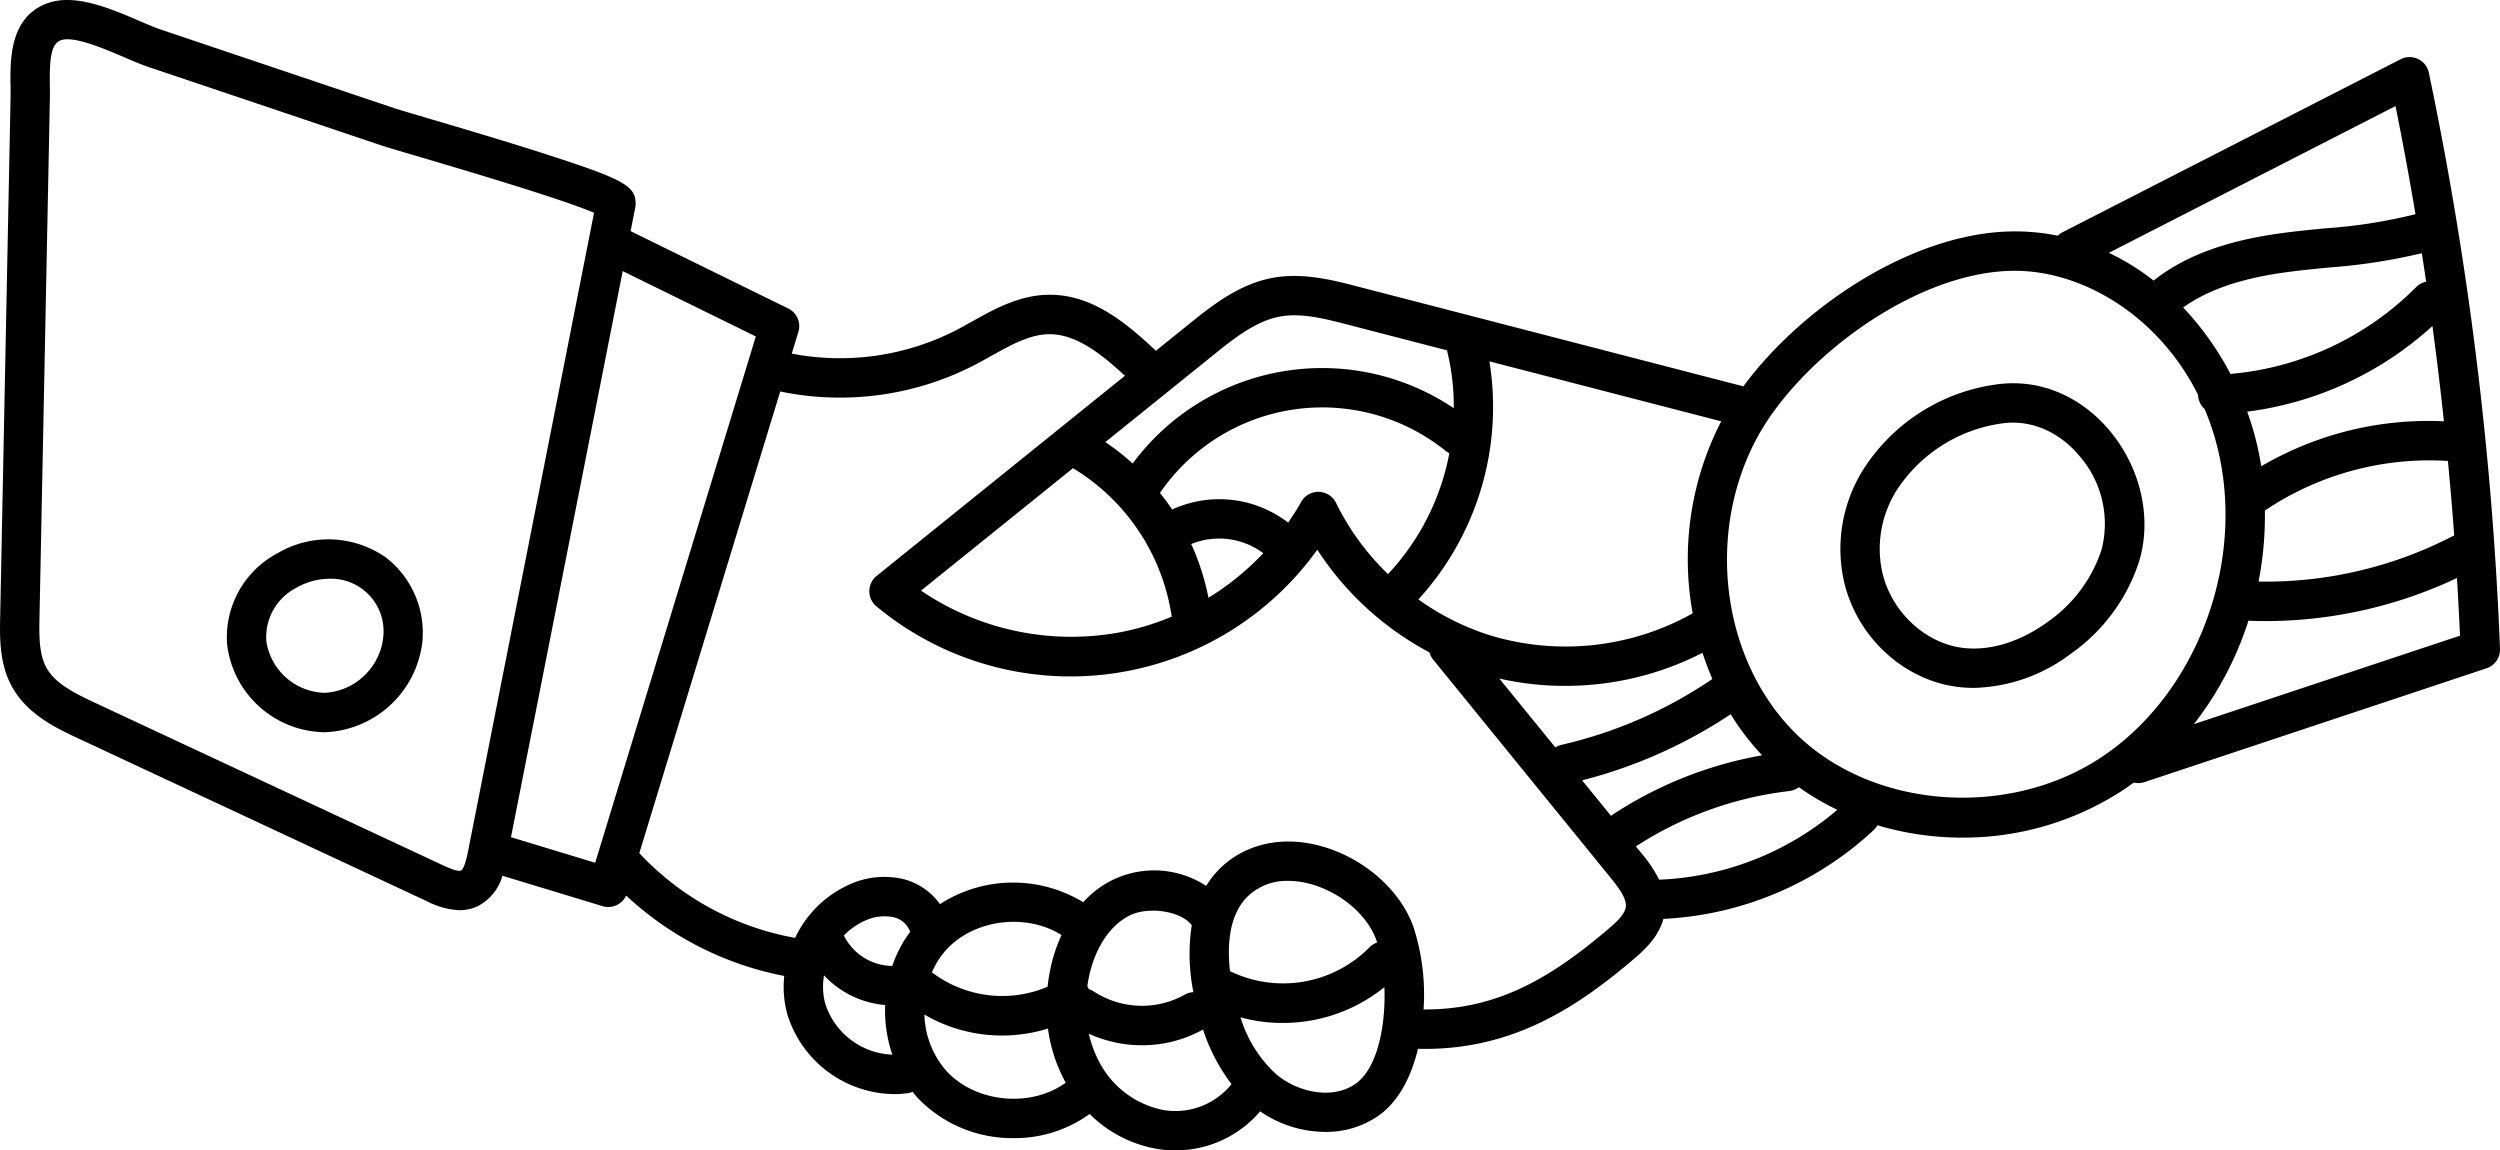 <svg xmlns="http://www.w3.org/2000/svg" width="408.5" height="187.971" viewBox="0 0 408.5 187.971"><g transform="translate(0.001 -0.001)"><path d="M396.872,11.884a3.213,3.213,0,0,0-4.613-2.2L337.02,37.948a3.241,3.241,0,0,0-.767.567,35.192,35.192,0,0,0-7.514-.7c-16.384.252-34.37,12.42-43.876,25.316L221.774,46.8c-3.989-1.032-8.954-2.316-13.891-1.387-5.538,1.047-10.017,4.656-13.613,7.555l-5.395,4.348c-5.061-4.75-10.6-9.291-17.674-9.147-4.719.093-8.8,2.372-12.4,4.382-.876.489-1.745.975-2.624,1.431a41.593,41.593,0,0,1-26.806,3.8l1.085-3.547a3.216,3.216,0,0,0-1.661-3.827L103.041,37.77,103.8,33.9a3.2,3.2,0,0,0,.059-.623c0-2.861-1.951-3.961-13.922-7.841C83.388,23.3,75.431,20.956,70.167,19.4c-2.824-.835-5.055-1.493-5.759-1.73L26.263,4.828c-.932-.315-2.172-.845-3.484-1.409C18.2,1.456,12.513-.985,8.1.415c-6.548,2.079-6.442,9.3-6.38,13.62.012.626.022,1.222.009,1.767l-1.7,84.921c-.069,3.459-.156,7.767,1.979,11.572,2.528,4.51,7.33,6.751,10.836,8.39l56.9,26.569a12.721,12.721,0,0,0,5.32,1.474,6.973,6.973,0,0,0,2.92-.62A8.022,8.022,0,0,0,82.1,143.1l16.359,4.968a3.255,3.255,0,0,0,.935.14,3.214,3.214,0,0,0,2.914-1.876,52.379,52.379,0,0,0,25.837,13.137,16.892,16.892,0,0,0,.527,6.349,18.481,18.481,0,0,0,17.4,12.962,16.208,16.208,0,0,0,2.263-.156,3.381,3.381,0,0,0,.782-.224c.265.327.52.664.807.975a21.386,21.386,0,0,0,15.714,6.595,20.882,20.882,0,0,0,12.407-3.943,20.617,20.617,0,0,0,11.154,5.728,17.786,17.786,0,0,0,2.808.218,18.13,18.13,0,0,0,13.9-6.377,18.864,18.864,0,0,0,10.6,3.357,14.994,14.994,0,0,0,8.845-2.718c3.229-2.341,5.264-6.355,6.349-10.88.081.006.162.028.249.031.3,0,.592.006.888.006,14.86,0,25.3-7.149,34.373-14.9,1.783-1.524,3.84-3.581,4.591-6.345a54.287,54.287,0,0,0,34.414-14.564,3.227,3.227,0,0,0,.561-.732,48.348,48.348,0,0,0,13.841,2.016,47.7,47.7,0,0,0,25.992-7.573c.7-.455,1.381-.935,2.051-1.424a3.336,3.336,0,0,0,.729.09,3.186,3.186,0,0,0,1.013-.162L406.3,109.2a3.22,3.22,0,0,0,2.2-3.179A568.5,568.5,0,0,0,396.872,11.884Zm-.439,34.146a3.214,3.214,0,0,0-1.642.888A48.751,48.751,0,0,1,364.459,61.1a48.722,48.722,0,0,0-7.732-10.855C362.193,46.322,369.4,45,374.6,44.35c1.97-.249,4.011-.449,5.984-.642a94.607,94.607,0,0,0,15.137-2.334Q396.086,43.7,396.432,46.029Zm1.025,7.246q1.047,7.77,1.876,15.564a54,54,0,0,0-29.851,7.352,47,47,0,0,0-2.291-8.923A55.369,55.369,0,0,0,397.457,53.275Zm-27.379,30.15a48.219,48.219,0,0,1,29.91-8.106q.58,6.087,1.028,12.186c-.075.031-.15.05-.221.087a66.493,66.493,0,0,1-31.749,7.436A55.665,55.665,0,0,0,370.078,83.426Zm21.346-66.091Q393.2,26.128,394.687,35a84.64,84.64,0,0,1-14.729,2.309c-2.016.2-4.1.4-6.158.661-6.258.785-15.106,2.465-21.9,7.873a39.349,39.349,0,0,0-7.312-4.532ZM258.519,127.51a79.4,79.4,0,0,0,24.272-10.8,41.627,41.627,0,0,0,5.136,6.707,64.911,64.911,0,0,0-24.7,9.883ZM279.8,110.948a72.742,72.742,0,0,1-24.671,10.762,3.127,3.127,0,0,0-.985.421l-9.16-11.257a48.232,48.232,0,0,0,10.727,1.2,49.142,49.142,0,0,0,22.474-5.4Q278.894,108.852,279.8,110.948Zm1.4-42.021a49.212,49.212,0,0,0-4.616,31.294,42.52,42.52,0,0,1-32.946,3.643,41.377,41.377,0,0,1-11.874-5.918,46.628,46.628,0,0,0,11.606-38.9l37.873,9.8C281.233,68.871,281.214,68.9,281.2,68.927ZM175.324,76.5a34.2,34.2,0,0,1,16.135,24.26,42.364,42.364,0,0,1-8.655,2.6,43.747,43.747,0,0,1-32.31-6.85Zm22.14,21.174a39.568,39.568,0,0,0-2.821-8.776,12.06,12.06,0,0,1,11.778,1.5A44.226,44.226,0,0,1,197.465,97.675Zm15.15-15.664c-.654,1.169-1.378,2.291-2.135,3.388a18.431,18.431,0,0,0-18.949-2.141c-.623-.935-1.293-1.833-1.992-2.715a32.157,32.157,0,0,1,46.674-6.869,3.315,3.315,0,0,0,.611.38A39.665,39.665,0,0,1,226.8,93.81a41.676,41.676,0,0,1-8.49-11.631,3.217,3.217,0,0,0-5.7-.168ZM198.309,57.978c3.195-2.574,6.816-5.495,10.768-6.239,3.519-.667,7.365.33,11.086,1.293l16.29,4.217c.009.059.009.122.025.184a37.785,37.785,0,0,1,1.069,9.269,38.536,38.536,0,0,0-52.471,9.035,39.469,39.469,0,0,0-4.463-3.5ZM76.453,139.228c-.471,2.39-.923,2.92-1.147,3.026-.249.112-.944.059-2.849-.829l-56.9-26.572c-3.519-1.642-6.545-3.2-7.947-5.7-1.278-2.281-1.212-5.479-1.156-8.3l1.7-84.921c.012-.614,0-1.284-.009-1.988-.065-4.485.209-6.86,1.895-7.4a3.226,3.226,0,0,1,.966-.128c2.437,0,6.6,1.786,9.228,2.914,1.434.617,2.792,1.2,3.964,1.593l38.147,12.85c.82.274,2.877.882,5.99,1.8,6.744,1.992,23.484,6.931,28.729,9.2Zm20.8,1.748L83.491,136.8,101.751,44.3,123.5,54.977Zm106.585,5.529a9.2,9.2,0,0,1,6.645-2.568,13.657,13.657,0,0,1,2.97.34c5.18,1.178,9.883,5.005,11.435,9.312.047.134.094.274.14.415a3.206,3.206,0,0,0-1.287.823,19.843,19.843,0,0,1-22.761,3.858C200.538,154.811,200.691,149.616,203.841,146.506ZM195,162.117a3.181,3.181,0,0,0-1.421.418,14.374,14.374,0,0,1-14.823-.508,3.189,3.189,0,0,0-.845-.393,3.314,3.314,0,0,0-.206-.424c-.012-.019-.025-.031-.034-.047.069-.474.137-.947.234-1.421.972-4.715,3.341-8.384,6.5-10.064s8.6-.82,10.322,1.508A31.461,31.461,0,0,0,195,162.117Zm-23.393-3.674c-.193.932-.333,1.864-.433,2.792a18.965,18.965,0,0,1-18.8-2.284c-.031-.025-.069-.037-.1-.062a13.325,13.325,0,0,1,2.331-3.681c4.572-5.027,13.118-6.037,18.846-2.422A25.885,25.885,0,0,0,171.606,158.442Zm-25.809-.611a8.907,8.907,0,0,1-7.841-4.837c-.022-.044-.05-.078-.072-.118a10.587,10.587,0,0,1,3.375-2.4,7.515,7.515,0,0,1,4.669-.62,3.774,3.774,0,0,1,2.708,2.2c.022.072.062.131.087.2A20.255,20.255,0,0,0,145.8,157.831Zm-10.936,6.227a10.721,10.721,0,0,1-.215-4.678,15.445,15.445,0,0,0,9.986,4.843,22.431,22.431,0,0,0,1.175,8.109A12,12,0,0,1,134.862,164.058Zm19.8,10.961a14.557,14.557,0,0,1-3.615-9.235,25.217,25.217,0,0,0,20.192,2.278,24.971,24.971,0,0,0,2.771,8.617c.044.078.09.153.134.231C168.452,181.05,159.436,180.206,154.665,175.019ZM190.2,181.4a15.115,15.115,0,0,1-10.537-7.788,18.15,18.15,0,0,1-1.742-4.7,20.79,20.79,0,0,0,8.68,1.882,20.387,20.387,0,0,0,9.973-2.568,29.852,29.852,0,0,0,4.659,8.913A11.78,11.78,0,0,1,190.2,181.4Zm31.375-4.369c-3.849,2.789-9.683,1.4-13.1-1.552a20.789,20.789,0,0,1-5.778-9.25,25.792,25.792,0,0,0,6.847.923,26.4,26.4,0,0,0,16.664-5.847C226.459,167.54,225.094,174.477,221.578,177.03Zm41.46-25.432c-9.437,8.066-18.257,13.426-30.424,13.348a36.031,36.031,0,0,0-1.671-13.539c-2.291-6.358-8.748-11.743-16.066-13.4-5.984-1.356-11.653.075-15.555,3.924a15.165,15.165,0,0,0-2.231,2.824A15.518,15.518,0,0,0,177,147.425a22.058,22.058,0,0,0-23.418.312,10.464,10.464,0,0,0-6.149-4.136,13.731,13.731,0,0,0-8.761.985,17.841,17.841,0,0,0-8.748,8.664,45.9,45.9,0,0,1-25.46-13.847l23.022-75.434a47.417,47.417,0,0,0,9.708,1A47.98,47.98,0,0,0,159.137,59.7c.935-.483,1.867-1,2.8-1.527,3.229-1.8,6.277-3.5,9.387-3.565,4.441-.084,8.589,3.185,12.488,6.794l-40.569,32.7a3.218,3.218,0,0,0-.034,4.98,49.627,49.627,0,0,0,72.034-9.256A49.534,49.534,0,0,0,233.571,106.6a3.182,3.182,0,0,0,.6,1.172L263.2,143.458c1.275,1.568,2.621,3.353,2.456,4.712C265.516,149.345,264.185,150.62,263.038,151.6Zm8.069-7.857a21.354,21.354,0,0,0-2.914-4.345l-.888-1.091a58.487,58.487,0,0,1,25.076-9.048,3.17,3.17,0,0,0,1.552-.633,42.577,42.577,0,0,0,6.286,3.7A47.82,47.82,0,0,1,271.107,143.741Zm23-23.231C281.6,108.835,278.5,87.945,286.9,71.916c6.754-12.884,25.637-27.414,41.94-27.666.128,0,.259,0,.39,0,11.1,0,23.474,7.34,29.938,20.28,0,.016,0,.028,0,.041a3.2,3.2,0,0,0,1.069,2.266,42.743,42.743,0,0,1,2.923,10.522c2.634,18-5.61,37.137-20.049,46.543C328.129,133.659,306.608,132.169,294.111,120.51Zm64.377-2.185a54.5,54.5,0,0,0,8.913-16.9c.947.037,1.895.062,2.845.062a73.241,73.241,0,0,0,31.228-7.044q.285,4.712.5,9.425Zm0,0" transform="translate(0 0)"/><path d="M420.929,86.265c-4.672-5.594-11.195-8.39-17.892-7.661a30.7,30.7,0,0,0-21.29,12.376,24.4,24.4,0,0,0-4.31,19.625c1.976,9.091,9.556,16.275,18.438,17.475a20.818,20.818,0,0,0,2.83.19,27.263,27.263,0,0,0,15.845-5.572,29.552,29.552,0,0,0,11.2-15.193C427.835,100.467,425.987,92.326,420.929,86.265Zm-1.346,19.413a23.136,23.136,0,0,1-8.814,11.815c-4.575,3.319-9.565,4.815-14.034,4.214-6.152-.832-11.622-6.074-13.012-12.466a17.926,17.926,0,0,1,3.241-14.5A24.525,24.525,0,0,1,403.728,85c4.528-.489,8.995,1.474,12.261,5.392A16.863,16.863,0,0,1,419.582,105.678Zm0,0" transform="translate(-76.189 -15.866)"/><path d="M72.521,113.486a16.344,16.344,0,0,0-17.768-.764,15.523,15.523,0,0,0-8.243,15.006,16.267,16.267,0,0,0,15.811,14.249c.112,0,.228,0,.343-.006a16.685,16.685,0,0,0,15.73-14.695A15.535,15.535,0,0,0,72.521,113.486Zm-.53,13.155a10.214,10.214,0,0,1-9.481,8.9,9.9,9.9,0,0,1-9.6-8.421,9.068,9.068,0,0,1,4.99-8.792,10.9,10.9,0,0,1,5.329-1.431,8.589,8.589,0,0,1,8.758,9.743Zm0,0" transform="translate(-9.389 -22.331)"/></g></svg>